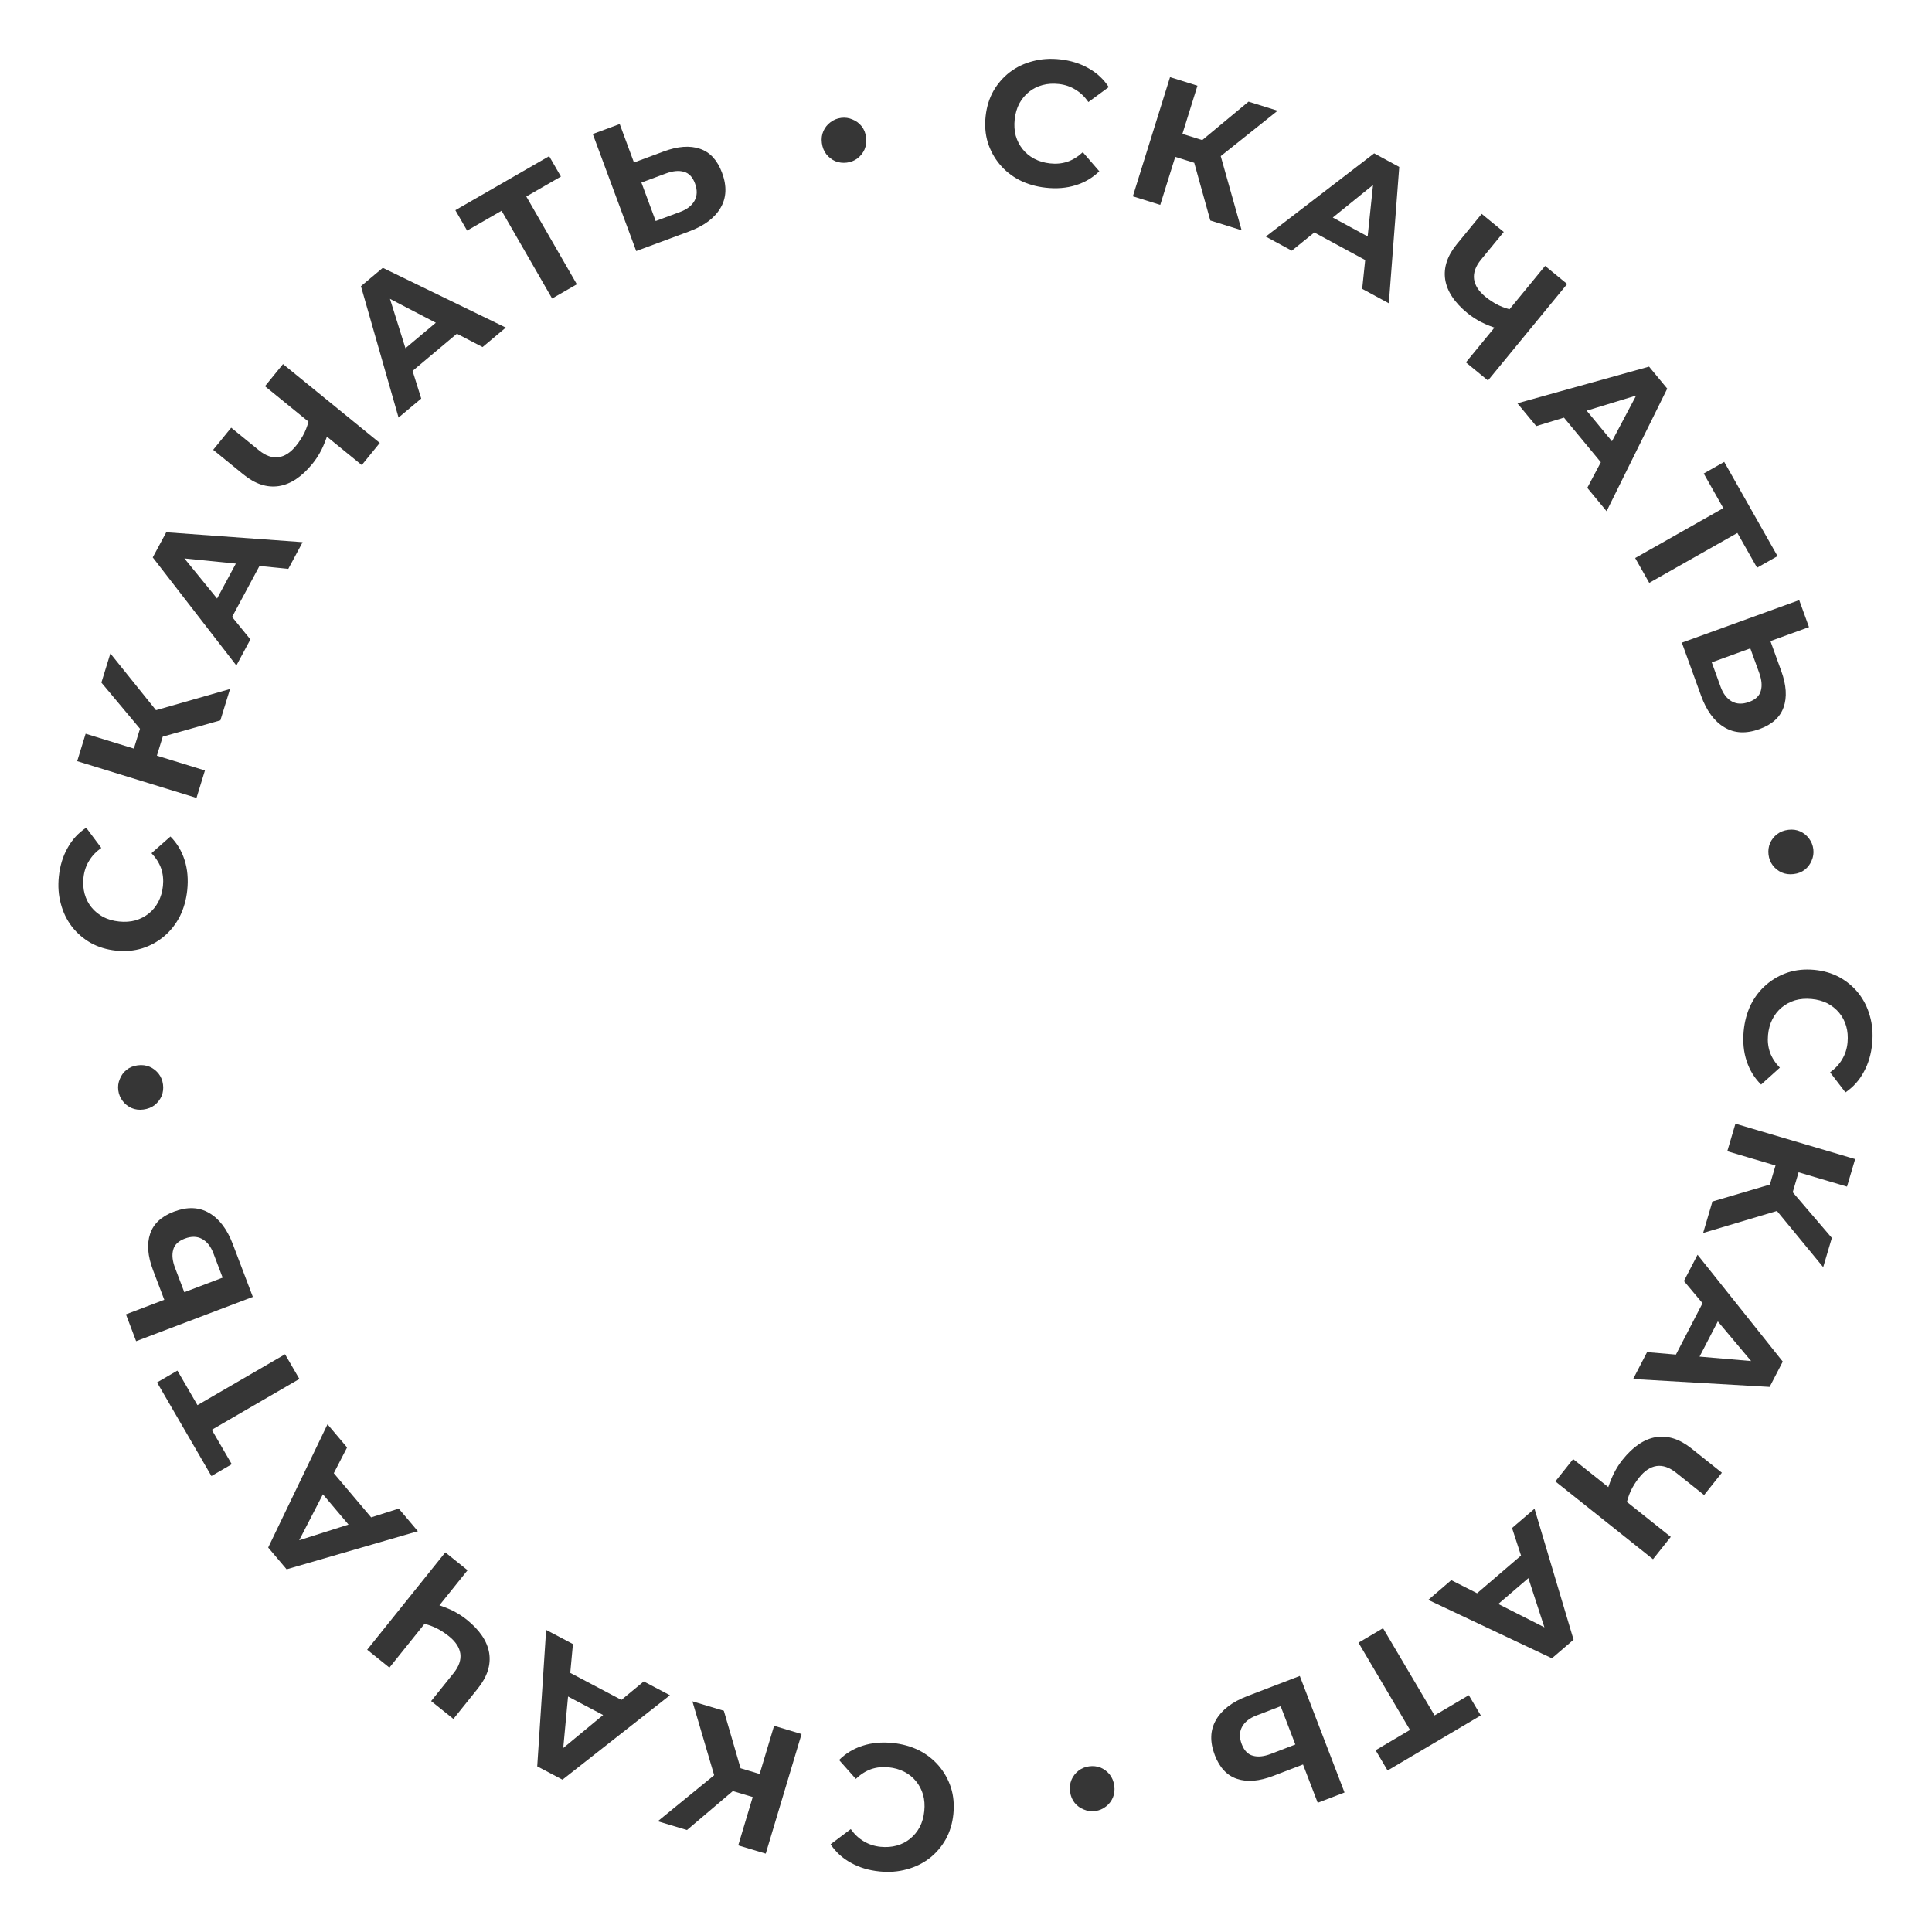 <?xml version="1.0" encoding="UTF-8"?> <svg xmlns="http://www.w3.org/2000/svg" width="130" height="130" viewBox="0 0 130 130" fill="none"><path d="M117.327 69.385C117.387 68.74 117.546 68.148 117.805 67.61C118.071 67.08 118.418 66.63 118.847 66.26C119.275 65.89 119.762 65.614 120.309 65.432C120.856 65.258 121.444 65.2 122.073 65.258C122.702 65.317 123.269 65.482 123.774 65.754C124.279 66.034 124.707 66.395 125.06 66.837C125.412 67.288 125.666 67.797 125.822 68.366C125.986 68.936 126.038 69.547 125.977 70.2C125.91 70.925 125.722 71.567 125.413 72.124C125.111 72.691 124.699 73.151 124.176 73.504L123.144 72.155C123.497 71.898 123.77 71.602 123.962 71.267C124.162 70.932 124.281 70.557 124.319 70.143C124.355 69.752 124.325 69.388 124.228 69.05C124.131 68.711 123.974 68.412 123.757 68.15C123.54 67.889 123.275 67.676 122.961 67.51C122.646 67.352 122.289 67.255 121.891 67.218C121.493 67.181 121.124 67.211 120.786 67.308C120.447 67.413 120.147 67.574 119.886 67.791C119.624 68.008 119.415 68.274 119.257 68.588C119.099 68.903 119.002 69.256 118.966 69.646C118.928 70.06 118.972 70.45 119.099 70.815C119.233 71.181 119.455 71.523 119.763 71.841L118.5 72.977C118.051 72.534 117.727 72.005 117.527 71.392C117.326 70.787 117.259 70.118 117.327 69.385Z" fill="#363636"></path><path d="M115.226 80.847L119.845 79.484L120.309 81.26L114.6 82.964L115.226 80.847ZM116.773 75.611L124.829 77.992L124.281 79.844L116.226 77.463L116.773 75.611ZM119.631 77.882L121.184 78.341L120.354 81.149L118.801 80.69L119.631 77.882ZM119.291 81.147L120.005 79.494L123.261 83.297L122.679 85.264L119.291 81.147Z" fill="#363636"></path><path d="M114.224 84.429L119.959 91.619L119.075 93.323L109.889 92.792L110.828 90.981L118.825 91.667L118.472 92.348L113.307 86.198L114.224 84.429ZM114.96 86.919L116.033 88.057L114.045 91.892L112.492 91.682L114.96 86.919Z" fill="#363636"></path><path d="M108.131 100.347C108.258 99.916 108.408 99.524 108.578 99.169C108.755 98.819 108.953 98.506 109.172 98.23C109.875 97.348 110.623 96.839 111.416 96.704C112.215 96.574 113.012 96.825 113.807 97.458L115.862 99.096L114.666 100.597L112.779 99.094C112.329 98.736 111.891 98.586 111.465 98.645C111.045 98.71 110.656 98.968 110.297 99.418C110.068 99.706 109.877 100.009 109.725 100.328C109.58 100.652 109.478 100.98 109.418 101.311L108.131 100.347ZM105.853 98.179L112.423 103.413L111.227 104.915L104.657 99.681L105.853 98.179Z" fill="#363636"></path><path d="M103.254 101.519L105.882 110.332L104.425 111.583L96.105 107.653L97.653 106.325L104.813 109.953L104.23 110.453L101.742 102.816L103.254 101.519ZM103.005 104.104L103.575 105.561L100.296 108.373L98.934 107.597L103.005 104.104Z" fill="#363636"></path><path d="M93.062 109.558L96.755 115.809L96.147 115.652L98.833 114.065L99.639 115.429L93.368 119.134L92.562 117.77L95.248 116.183L95.102 116.785L91.409 110.534L93.062 109.558Z" fill="#363636"></path><path d="M85.683 119.494C84.734 119.858 83.921 119.926 83.242 119.698C82.566 119.478 82.066 118.946 81.742 118.102C81.398 117.205 81.425 116.415 81.822 115.732C82.212 115.051 82.911 114.517 83.92 114.13L87.46 112.771L90.47 120.613L88.666 121.306L87.677 118.729L85.683 119.494ZM84.537 115.435C84.073 115.613 83.752 115.869 83.572 116.204C83.392 116.539 83.386 116.927 83.555 117.367C83.722 117.8 83.975 118.059 84.316 118.142C84.652 118.236 85.055 118.193 85.525 118.012L87.161 117.384L86.172 114.808L84.537 115.435Z" fill="#363636"></path><path d="M73.28 118.855C73.549 118.817 73.808 118.845 74.055 118.94C74.296 119.044 74.499 119.197 74.665 119.4C74.832 119.611 74.936 119.863 74.976 120.157C75.017 120.45 74.986 120.717 74.882 120.957C74.778 121.198 74.624 121.397 74.42 121.555C74.209 121.722 73.969 121.824 73.7 121.861C73.43 121.899 73.175 121.866 72.935 121.762C72.687 121.667 72.481 121.519 72.315 121.316C72.149 121.113 72.046 120.864 72.005 120.571C71.964 120.278 71.995 120.007 72.098 119.759C72.201 119.518 72.359 119.314 72.57 119.148C72.774 118.99 73.011 118.892 73.28 118.855Z" fill="#363636"></path><path d="M60.06 117.282C60.705 117.347 61.296 117.511 61.832 117.774C62.36 118.044 62.807 118.395 63.174 118.825C63.54 119.256 63.813 119.746 63.991 120.295C64.161 120.842 64.214 121.431 64.151 122.06C64.088 122.688 63.918 123.254 63.642 123.757C63.359 124.259 62.994 124.685 62.549 125.034C62.096 125.383 61.584 125.633 61.014 125.784C60.444 125.944 59.832 125.991 59.179 125.925C58.455 125.852 57.815 125.659 57.259 125.346C56.695 125.04 56.239 124.625 55.889 124.099L57.246 123.078C57.5 123.433 57.794 123.708 58.128 123.902C58.462 124.104 58.835 124.226 59.249 124.268C59.639 124.307 60.004 124.28 60.343 124.185C60.682 124.091 60.983 123.936 61.246 123.721C61.509 123.506 61.724 123.243 61.892 122.93C62.053 122.616 62.153 122.261 62.193 121.863C62.233 121.465 62.206 121.096 62.111 120.757C62.008 120.417 61.85 120.115 61.635 119.853C61.42 119.59 61.156 119.378 60.843 119.218C60.529 119.058 60.177 118.958 59.787 118.919C59.373 118.877 58.983 118.919 58.617 119.043C58.25 119.174 57.906 119.393 57.586 119.699L56.46 118.428C56.907 117.982 57.437 117.662 58.052 117.466C58.659 117.27 59.328 117.209 60.06 117.282Z" fill="#363636"></path><path d="M48.706 115.114L50.051 119.738L48.273 120.195L46.591 114.48L48.706 115.114ZM53.936 116.681L51.525 124.727L49.674 124.173L52.086 116.126L53.936 116.681ZM51.654 119.53L51.19 121.082L48.385 120.241L48.85 118.689L51.654 119.53ZM48.39 119.178L50.041 119.898L46.226 123.139L44.26 122.55L48.39 119.178Z" fill="#363636"></path><path d="M45.079 114.07L37.847 119.751L36.149 118.855L36.748 109.673L38.552 110.625L37.807 118.617L37.128 118.259L43.317 113.14L45.079 114.07ZM42.583 114.788L41.438 115.852L37.617 113.836L37.839 112.284L42.583 114.788Z" fill="#363636"></path><path d="M29.286 107.928C29.715 108.057 30.107 108.208 30.462 108.379C30.811 108.557 31.124 108.756 31.398 108.977C32.278 109.683 32.784 110.433 32.916 111.226C33.044 112.026 32.789 112.822 32.154 113.614L30.509 115.664L29.011 114.462L30.521 112.581C30.881 112.132 31.033 111.694 30.975 111.268C30.912 110.848 30.655 110.458 30.206 110.098C29.919 109.867 29.617 109.676 29.298 109.523C28.975 109.376 28.648 109.272 28.317 109.212L29.286 107.928ZM31.461 105.658L26.204 112.209L24.706 111.007L29.964 104.456L31.461 105.658Z" fill="#363636"></path><path d="M28.118 103.032L19.286 105.595L18.046 104.129L22.037 95.838L23.354 97.396L19.673 104.529L19.177 103.943L26.832 101.51L28.118 103.032ZM25.535 102.764L24.074 103.323L21.285 100.024L22.072 98.668L25.535 102.764Z" fill="#363636"></path><path d="M20.145 92.786L13.867 96.432L14.028 95.825L15.595 98.523L14.226 99.319L10.567 93.02L11.937 92.225L13.504 94.923L12.903 94.772L19.181 91.126L20.145 92.786Z" fill="#363636"></path><path d="M10.296 85.463C9.936 84.514 9.871 83.7 10.101 83.022C10.324 82.347 10.858 81.849 11.704 81.528C12.601 81.188 13.391 81.217 14.073 81.617C14.753 82.01 15.284 82.711 15.667 83.72L17.013 87.266L9.159 90.246L8.474 88.44L11.054 87.46L10.296 85.463ZM14.359 84.332C14.183 83.868 13.928 83.546 13.594 83.365C13.26 83.183 12.873 83.177 12.431 83.344C11.998 83.509 11.738 83.761 11.653 84.101C11.558 84.437 11.6 84.84 11.779 85.312L12.401 86.95L14.981 85.97L14.359 84.332Z" fill="#363636"></path><path d="M10.968 72.971C11.004 73.241 10.973 73.499 10.877 73.746C10.771 73.985 10.616 74.187 10.412 74.352C10.2 74.517 9.947 74.618 9.653 74.657C9.36 74.696 9.093 74.662 8.853 74.557C8.613 74.451 8.415 74.296 8.259 74.09C8.094 73.878 7.994 73.637 7.958 73.368C7.923 73.098 7.958 72.843 8.063 72.603C8.16 72.356 8.31 72.151 8.515 71.987C8.719 71.823 8.968 71.722 9.261 71.683C9.555 71.644 9.825 71.677 10.073 71.782C10.313 71.887 10.515 72.046 10.681 72.258C10.837 72.464 10.933 72.701 10.968 72.971Z" fill="#363636"></path><path d="M12.6 59.893C12.532 60.537 12.366 61.127 12.101 61.662C11.829 62.189 11.476 62.635 11.044 63C10.612 63.365 10.121 63.635 9.572 63.811C9.023 63.979 8.435 64.03 7.806 63.965C7.178 63.899 6.613 63.727 6.111 63.45C5.61 63.164 5.185 62.798 4.838 62.352C4.491 61.897 4.243 61.384 4.094 60.814C3.936 60.242 3.892 59.63 3.96 58.978C4.035 58.254 4.231 57.615 4.546 57.06C4.854 56.498 5.272 56.042 5.799 55.695L6.815 57.056C6.459 57.309 6.183 57.602 5.987 57.935C5.783 58.268 5.66 58.641 5.617 59.054C5.576 59.444 5.602 59.809 5.695 60.149C5.789 60.488 5.942 60.79 6.156 61.053C6.37 61.317 6.633 61.533 6.945 61.703C7.258 61.864 7.613 61.966 8.011 62.007C8.409 62.049 8.777 62.023 9.117 61.93C9.457 61.829 9.759 61.671 10.023 61.457C10.287 61.244 10.499 60.98 10.661 60.667C10.822 60.354 10.923 60.003 10.964 59.613C11.007 59.199 10.967 58.809 10.845 58.442C10.714 58.075 10.497 57.73 10.193 57.409L11.468 56.288C11.912 56.736 12.23 57.268 12.423 57.883C12.617 58.491 12.676 59.161 12.6 59.893Z" fill="#363636"></path><path d="M14.829 48.471L10.194 49.781L9.751 48L15.479 46.361L14.829 48.471ZM13.222 53.69L5.194 51.217L5.762 49.371L13.79 51.843L13.222 53.69ZM10.39 51.386L8.842 50.909L9.704 48.111L11.252 48.588L10.39 51.386ZM10.767 48.124L10.034 49.77L6.822 45.93L7.426 43.969L10.767 48.124Z" fill="#363636"></path><path d="M15.905 44.779L10.278 37.506L11.187 35.814L20.364 36.481L19.398 38.278L11.412 37.475L11.775 36.798L16.848 43.025L15.905 44.779ZM15.206 42.278L14.15 41.125L16.194 37.32L17.744 37.553L15.206 42.278Z" fill="#363636"></path><path d="M22.089 29.101C21.956 29.529 21.803 29.92 21.629 30.274C21.448 30.622 21.247 30.932 21.024 31.205C20.312 32.08 19.558 32.581 18.764 32.707C17.963 32.829 17.169 32.569 16.381 31.927L14.344 30.267L15.556 28.779L17.427 30.302C17.873 30.666 18.31 30.82 18.736 30.765C19.157 30.705 19.549 30.452 19.912 30.005C20.145 29.72 20.339 29.419 20.494 29.102C20.643 28.779 20.749 28.453 20.812 28.122L22.089 29.101ZM24.343 31.293L17.83 25.988L19.043 24.499L25.555 29.804L24.343 31.293Z" fill="#363636"></path><path d="M26.818 28.098L24.287 19.257L25.758 18.022L34.034 22.043L32.472 23.354L25.352 19.648L25.94 19.154L28.344 26.817L26.818 28.098ZM27.095 25.516L26.542 24.053L29.851 21.276L31.204 22.068L27.095 25.516Z" fill="#363636"></path><path d="M37.151 20.087L33.528 13.795L34.134 13.959L31.431 15.516L30.64 14.143L36.952 10.508L37.743 11.88L35.039 13.438L35.192 12.837L38.815 19.128L37.151 20.087Z" fill="#363636"></path><path d="M44.661 10.19C45.614 9.837 46.428 9.778 47.104 10.013C47.778 10.241 48.271 10.779 48.586 11.627C48.92 12.527 48.884 13.316 48.479 13.996C48.081 14.672 47.376 15.198 46.364 15.574L42.809 16.893L39.887 9.017L41.699 8.345L42.658 10.933L44.661 10.19ZM45.762 14.261C46.227 14.089 46.551 13.836 46.735 13.504C46.919 13.171 46.928 12.783 46.764 12.341C46.603 11.906 46.352 11.645 46.013 11.557C45.678 11.46 45.274 11.498 44.802 11.674L43.159 12.283L44.119 14.871L45.762 14.261Z" fill="#363636"></path><path d="M56.982 10.942C56.712 10.976 56.454 10.945 56.208 10.847C55.968 10.741 55.767 10.585 55.604 10.38C55.439 10.167 55.339 9.914 55.301 9.62C55.263 9.327 55.298 9.06 55.404 8.821C55.511 8.581 55.667 8.384 55.873 8.229C56.086 8.064 56.327 7.965 56.597 7.93C56.867 7.896 57.121 7.932 57.361 8.038C57.607 8.136 57.812 8.287 57.975 8.492C58.139 8.697 58.239 8.946 58.277 9.24C58.314 9.534 58.28 9.804 58.175 10.051C58.068 10.291 57.909 10.493 57.696 10.657C57.49 10.812 57.252 10.907 56.982 10.942Z" fill="#363636"></path><path d="M70.357 12.628C69.713 12.556 69.124 12.385 68.591 12.116C68.066 11.839 67.623 11.484 67.261 11.049C66.9 10.614 66.633 10.121 66.461 9.57C66.298 9.02 66.251 8.432 66.322 7.804C66.392 7.175 66.568 6.612 66.85 6.112C67.139 5.613 67.508 5.192 67.957 4.848C68.415 4.504 68.929 4.26 69.501 4.115C70.073 3.962 70.686 3.922 71.338 3.995C72.061 4.077 72.699 4.277 73.251 4.596C73.811 4.909 74.263 5.33 74.606 5.86L73.237 6.865C72.988 6.507 72.697 6.229 72.365 6.031C72.034 5.824 71.662 5.698 71.248 5.652C70.859 5.608 70.494 5.631 70.154 5.722C69.813 5.813 69.511 5.964 69.245 6.176C68.98 6.387 68.762 6.649 68.59 6.959C68.426 7.271 68.322 7.626 68.277 8.023C68.233 8.421 68.256 8.789 68.346 9.13C68.445 9.471 68.6 9.774 68.812 10.039C69.023 10.305 69.285 10.519 69.597 10.683C69.908 10.847 70.259 10.95 70.649 10.994C71.062 11.04 71.453 11.004 71.82 10.884C72.189 10.757 72.535 10.542 72.859 10.24L73.97 11.524C73.518 11.964 72.984 12.279 72.367 12.467C71.758 12.656 71.088 12.71 70.357 12.628Z" fill="#363636"></path><path d="M81.439 14.836L80.147 10.197L81.93 9.76L83.547 15.494L81.439 14.836ZM76.227 13.21L78.729 5.191L80.574 5.767L78.071 13.785L76.227 13.21ZM78.541 10.387L79.024 8.84L81.819 9.713L81.336 11.259L78.541 10.387ZM81.801 10.776L80.159 10.037L84.01 6.839L85.969 7.45L81.801 10.776Z" fill="#363636"></path><path d="M85.171 15.918L92.465 10.318L94.153 11.233L93.452 20.407L91.659 19.435L92.492 11.451L93.167 11.817L86.922 16.868L85.171 15.918ZM87.674 15.228L88.831 14.176L92.629 16.235L92.39 17.784L87.674 15.228Z" fill="#363636"></path><path d="M100.838 22.139C100.41 22.005 100.019 21.851 99.667 21.675C99.319 21.493 99.009 21.291 98.737 21.067C97.865 20.352 97.367 19.596 97.243 18.801C97.125 18 97.388 17.207 98.032 16.422L99.7 14.39L101.184 15.608L99.653 17.473C99.288 17.918 99.132 18.354 99.186 18.781C99.244 19.201 99.496 19.594 99.941 19.96C100.226 20.193 100.526 20.388 100.843 20.544C101.164 20.695 101.491 20.802 101.821 20.866L100.838 22.139ZM98.638 24.385L103.966 17.892L105.451 19.11L100.122 25.603L98.638 24.385Z" fill="#363636"></path><path d="M102.102 27.137L110.961 24.67L112.185 26.15L108.104 34.397L106.805 32.825L110.562 25.732L111.052 26.323L103.371 28.672L102.102 27.137ZM104.682 27.433L106.148 26.89L108.901 30.219L108.1 31.567L104.682 27.433Z" fill="#363636"></path><path d="M110.027 37.548L116.345 33.971L116.177 34.577L114.64 31.862L116.018 31.081L119.607 37.42L118.229 38.2L116.692 35.485L117.291 35.642L110.973 39.219L110.027 37.548Z" fill="#363636"></path><path d="M119.856 45.145C120.202 46.101 120.255 46.916 120.015 47.59C119.781 48.261 119.24 48.751 118.39 49.059C117.487 49.386 116.698 49.345 116.022 48.935C115.348 48.532 114.828 47.823 114.46 46.808L113.168 43.243L121.065 40.38L121.723 42.197L119.128 43.137L119.856 45.145ZM115.777 46.216C115.946 46.682 116.196 47.008 116.527 47.194C116.858 47.381 117.246 47.394 117.69 47.233C118.126 47.075 118.389 46.826 118.479 46.487C118.579 46.153 118.543 45.749 118.372 45.275L117.775 43.628L115.18 44.569L115.777 46.216Z" fill="#363636"></path><path d="M119 57.507C118.968 57.237 119.002 56.979 119.101 56.733C119.209 56.495 119.367 56.294 119.573 56.133C119.787 55.97 120.041 55.871 120.335 55.836C120.629 55.8 120.895 55.837 121.134 55.945C121.372 56.054 121.568 56.211 121.722 56.419C121.885 56.633 121.982 56.875 122.015 57.145C122.047 57.415 122.009 57.669 121.901 57.908C121.801 58.154 121.649 58.357 121.442 58.519C121.236 58.681 120.986 58.779 120.692 58.814C120.398 58.85 120.128 58.814 119.882 58.706C119.643 58.598 119.442 58.437 119.28 58.222C119.126 58.015 119.033 57.777 119 57.507Z" fill="#363636"></path></svg> 